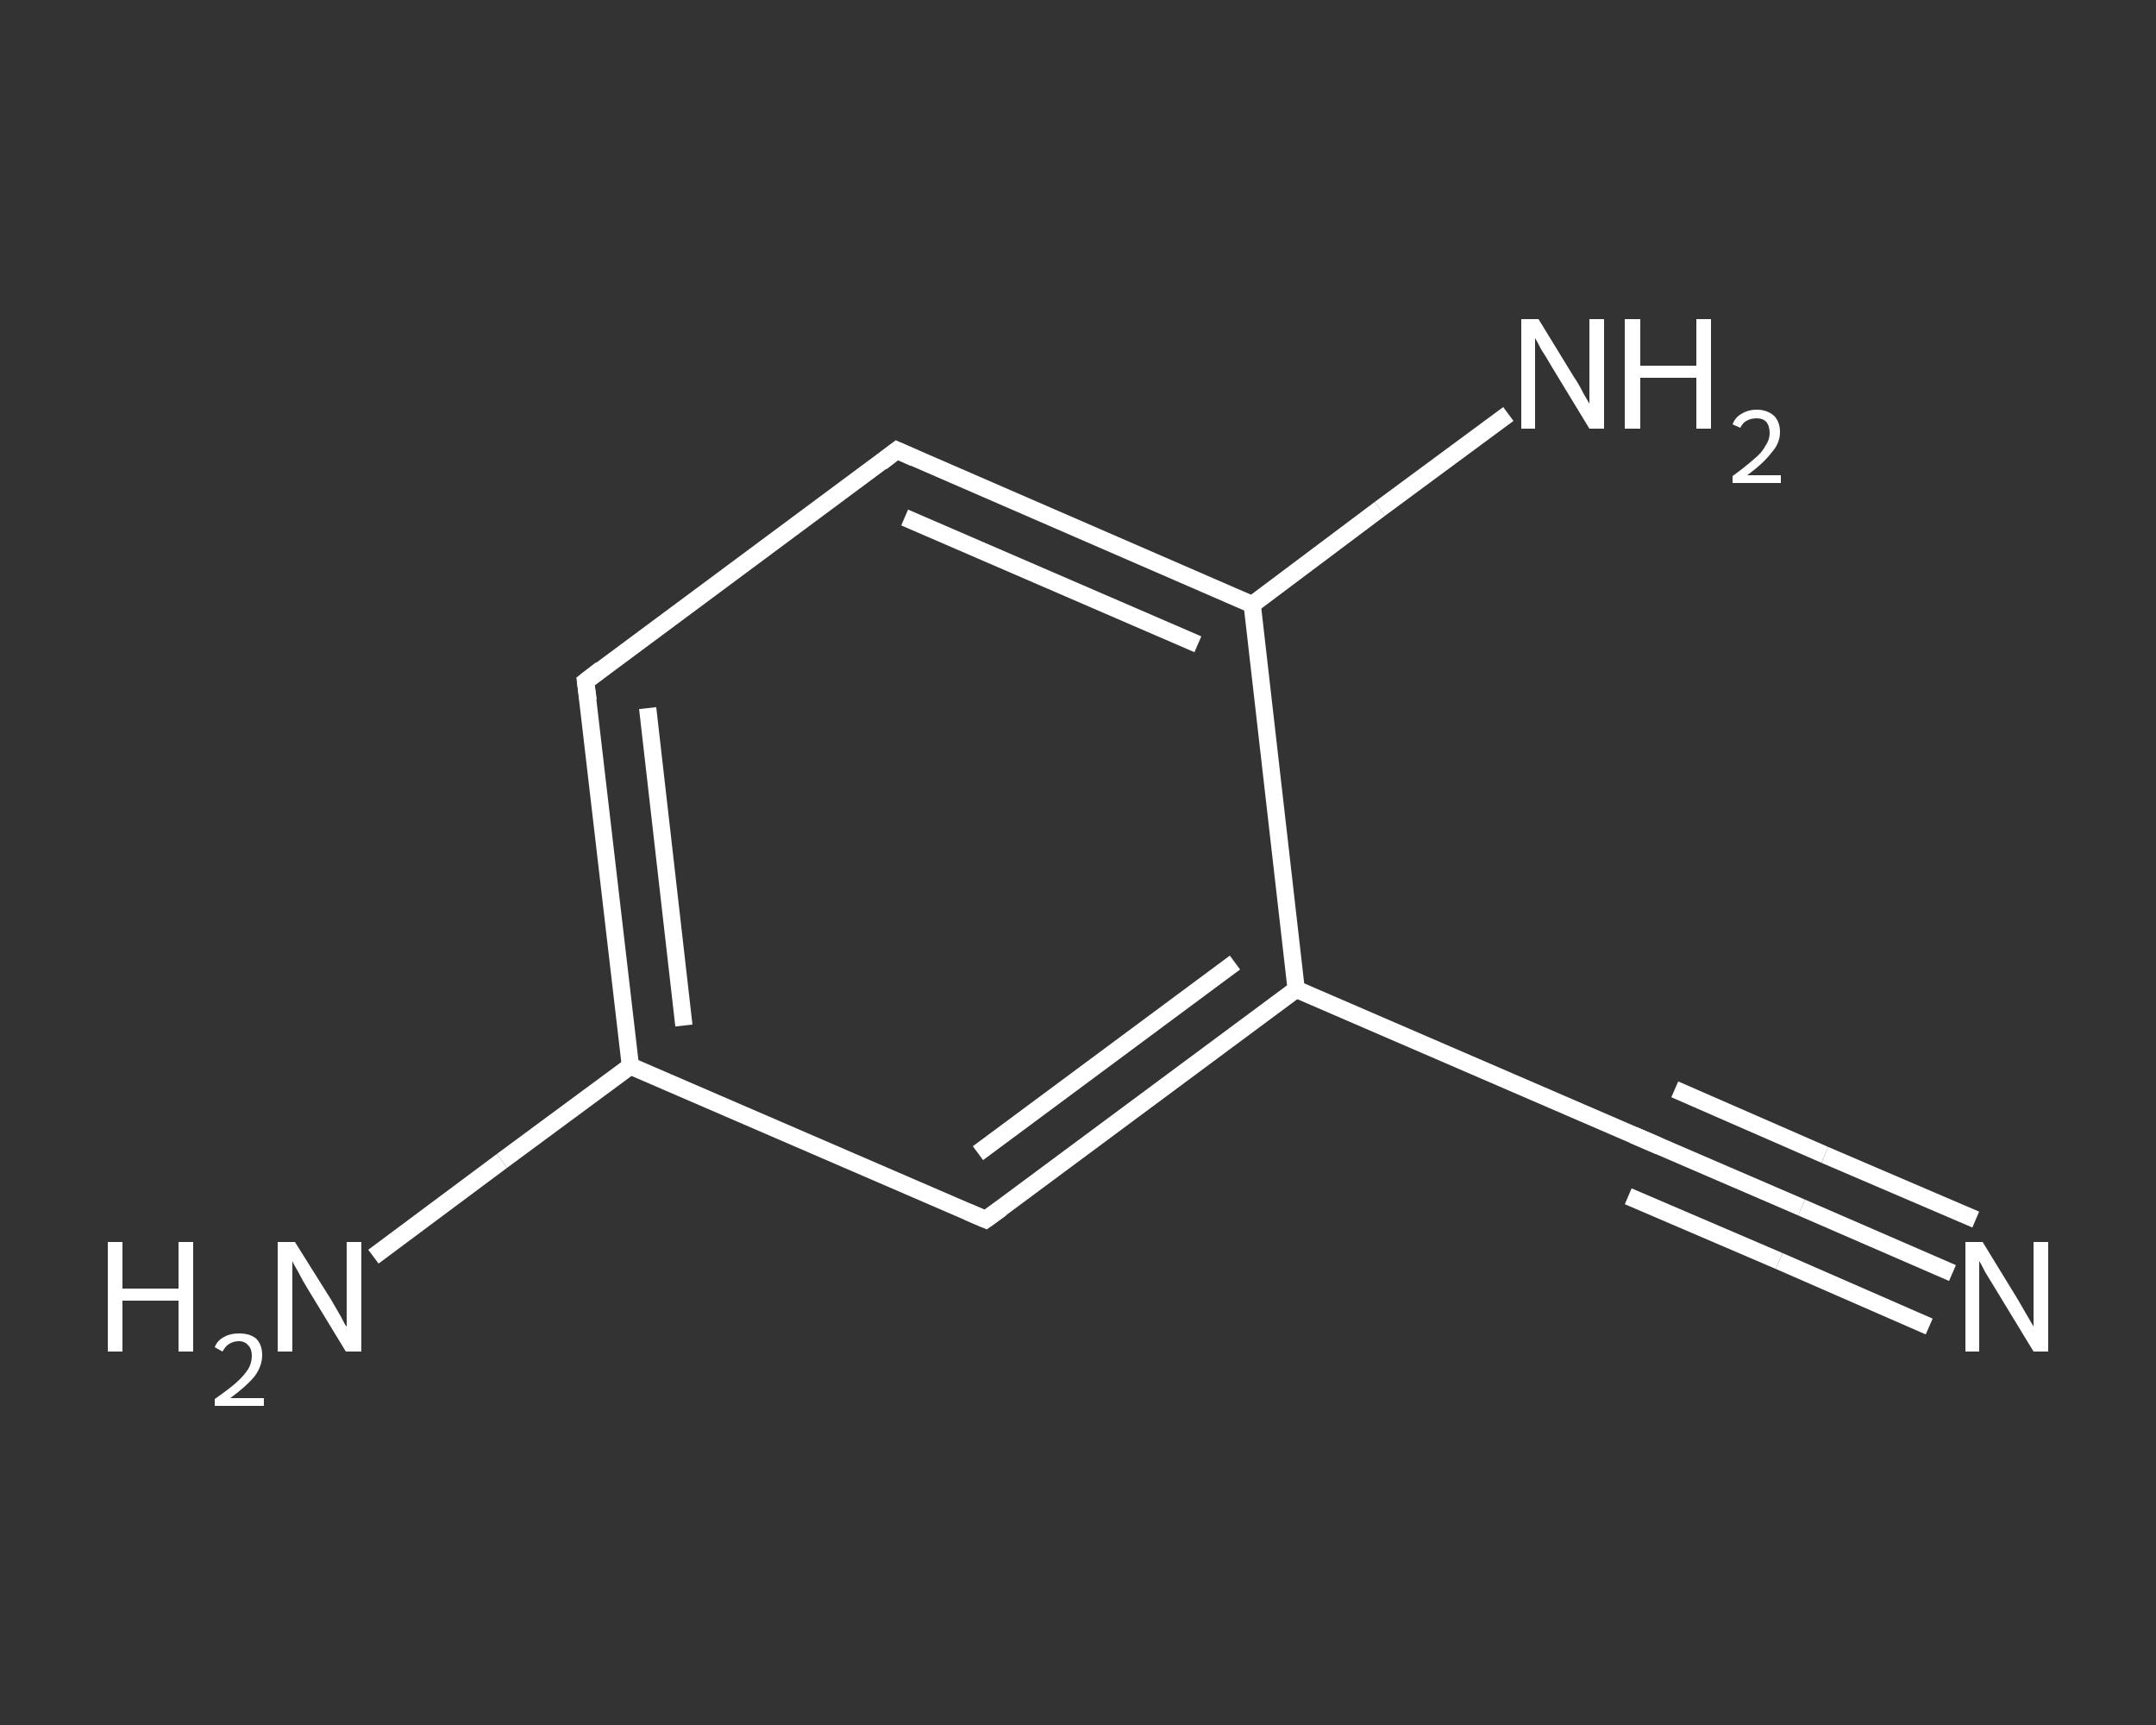 <?xml version='1.0' encoding='iso-8859-1'?>
<svg version='1.1' baseProfile='full'
              xmlns='http://www.w3.org/2000/svg'
                      xmlns:rdkit='http://www.rdkit.org/xml'
                      xmlns:xlink='http://www.w3.org/1999/xlink'
                  xml:space='preserve'
width='250px' height='200px' viewBox='0 0 250 200'>
<rect x="0" y="0" width="250" height="200" fill="#333333" stroke="none"/>
<!-- END OF HEADER -->
<rect style='opacity:1.0;fill:transparent;stroke:none' width='250.0' height='200.0' x='0.0' y='0.0'> </rect>
<path class='bond-0 atom-0 atom-1' d='M 226.4,147.6 L 208.9,140.0' style='fill:none;fill-rule:evenodd;stroke:#FFFFFF;stroke-width:2.0px;stroke-linecap:butt;stroke-linejoin:miter;stroke-opacity:1' />
<path class='bond-0 atom-0 atom-1' d='M 208.9,140.0 L 191.5,132.5' style='fill:none;fill-rule:evenodd;stroke:#FFFFFF;stroke-width:2.0px;stroke-linecap:butt;stroke-linejoin:miter;stroke-opacity:1' />
<path class='bond-0 atom-0 atom-1' d='M 223.7,153.8 L 206.3,146.2' style='fill:none;fill-rule:evenodd;stroke:#FFFFFF;stroke-width:2.0px;stroke-linecap:butt;stroke-linejoin:miter;stroke-opacity:1' />
<path class='bond-0 atom-0 atom-1' d='M 206.3,146.2 L 188.8,138.7' style='fill:none;fill-rule:evenodd;stroke:#FFFFFF;stroke-width:2.0px;stroke-linecap:butt;stroke-linejoin:miter;stroke-opacity:1' />
<path class='bond-0 atom-0 atom-1' d='M 229.1,141.4 L 211.6,133.9' style='fill:none;fill-rule:evenodd;stroke:#FFFFFF;stroke-width:2.0px;stroke-linecap:butt;stroke-linejoin:miter;stroke-opacity:1' />
<path class='bond-0 atom-0 atom-1' d='M 211.6,133.9 L 194.2,126.3' style='fill:none;fill-rule:evenodd;stroke:#FFFFFF;stroke-width:2.0px;stroke-linecap:butt;stroke-linejoin:miter;stroke-opacity:1' />
<path class='bond-1 atom-1 atom-2' d='M 191.5,132.5 L 150.3,114.7' style='fill:none;fill-rule:evenodd;stroke:#FFFFFF;stroke-width:2.0px;stroke-linecap:butt;stroke-linejoin:miter;stroke-opacity:1' />
<path class='bond-2 atom-2 atom-3' d='M 150.3,114.7 L 114.3,141.4' style='fill:none;fill-rule:evenodd;stroke:#FFFFFF;stroke-width:2.0px;stroke-linecap:butt;stroke-linejoin:miter;stroke-opacity:1' />
<path class='bond-2 atom-2 atom-3' d='M 143.2,111.6 L 113.4,133.7' style='fill:none;fill-rule:evenodd;stroke:#FFFFFF;stroke-width:2.0px;stroke-linecap:butt;stroke-linejoin:miter;stroke-opacity:1' />
<path class='bond-3 atom-3 atom-4' d='M 114.3,141.4 L 73.1,123.6' style='fill:none;fill-rule:evenodd;stroke:#FFFFFF;stroke-width:2.0px;stroke-linecap:butt;stroke-linejoin:miter;stroke-opacity:1' />
<path class='bond-4 atom-4 atom-5' d='M 73.1,123.6 L 58.2,134.6' style='fill:none;fill-rule:evenodd;stroke:#FFFFFF;stroke-width:2.0px;stroke-linecap:butt;stroke-linejoin:miter;stroke-opacity:1' />
<path class='bond-4 atom-4 atom-5' d='M 58.2,134.6 L 43.3,145.7' style='fill:none;fill-rule:evenodd;stroke:#FFFFFF;stroke-width:2.0px;stroke-linecap:butt;stroke-linejoin:miter;stroke-opacity:1' />
<path class='bond-5 atom-4 atom-6' d='M 73.1,123.6 L 67.9,79.0' style='fill:none;fill-rule:evenodd;stroke:#FFFFFF;stroke-width:2.0px;stroke-linecap:butt;stroke-linejoin:miter;stroke-opacity:1' />
<path class='bond-5 atom-4 atom-6' d='M 79.3,118.9 L 75.1,82.1' style='fill:none;fill-rule:evenodd;stroke:#FFFFFF;stroke-width:2.0px;stroke-linecap:butt;stroke-linejoin:miter;stroke-opacity:1' />
<path class='bond-6 atom-6 atom-7' d='M 67.9,79.0 L 104.0,52.2' style='fill:none;fill-rule:evenodd;stroke:#FFFFFF;stroke-width:2.0px;stroke-linecap:butt;stroke-linejoin:miter;stroke-opacity:1' />
<path class='bond-7 atom-7 atom-8' d='M 104.0,52.2 L 145.2,70.1' style='fill:none;fill-rule:evenodd;stroke:#FFFFFF;stroke-width:2.0px;stroke-linecap:butt;stroke-linejoin:miter;stroke-opacity:1' />
<path class='bond-7 atom-7 atom-8' d='M 104.9,60.0 L 138.9,74.7' style='fill:none;fill-rule:evenodd;stroke:#FFFFFF;stroke-width:2.0px;stroke-linecap:butt;stroke-linejoin:miter;stroke-opacity:1' />
<path class='bond-8 atom-8 atom-9' d='M 145.2,70.1 L 160.0,59.0' style='fill:none;fill-rule:evenodd;stroke:#FFFFFF;stroke-width:2.0px;stroke-linecap:butt;stroke-linejoin:miter;stroke-opacity:1' />
<path class='bond-8 atom-8 atom-9' d='M 160.0,59.0 L 174.9,48.0' style='fill:none;fill-rule:evenodd;stroke:#FFFFFF;stroke-width:2.0px;stroke-linecap:butt;stroke-linejoin:miter;stroke-opacity:1' />
<path class='bond-9 atom-8 atom-2' d='M 145.2,70.1 L 150.3,114.7' style='fill:none;fill-rule:evenodd;stroke:#FFFFFF;stroke-width:2.0px;stroke-linecap:butt;stroke-linejoin:miter;stroke-opacity:1' />
<path d='M 192.4,132.9 L 191.5,132.5 L 189.4,131.6' style='fill:none;stroke:#FFFFFF;stroke-width:2.0px;stroke-linecap:butt;stroke-linejoin:miter;stroke-opacity:1;' />
<path d='M 116.1,140.1 L 114.3,141.4 L 112.2,140.5' style='fill:none;stroke:#FFFFFF;stroke-width:2.0px;stroke-linecap:butt;stroke-linejoin:miter;stroke-opacity:1;' />
<path d='M 68.2,81.2 L 67.9,79.0 L 69.7,77.6' style='fill:none;stroke:#FFFFFF;stroke-width:2.0px;stroke-linecap:butt;stroke-linejoin:miter;stroke-opacity:1;' />
<path d='M 102.2,53.6 L 104.0,52.2 L 106.0,53.1' style='fill:none;stroke:#FFFFFF;stroke-width:2.0px;stroke-linecap:butt;stroke-linejoin:miter;stroke-opacity:1;' />
<path class='atom-0' d='M 229.9 144.0
L 234.0 150.7
Q 234.4 151.4, 235.1 152.6
Q 235.8 153.8, 235.8 153.8
L 235.8 144.0
L 237.5 144.0
L 237.5 156.7
L 235.8 156.7
L 231.3 149.3
Q 230.8 148.5, 230.2 147.5
Q 229.7 146.5, 229.5 146.2
L 229.5 156.7
L 227.9 156.7
L 227.9 144.0
L 229.9 144.0
' fill='#FFFFFF'/>
<path class='atom-5' d='M 12.5 144.0
L 14.2 144.0
L 14.2 149.4
L 20.7 149.4
L 20.7 144.0
L 22.4 144.0
L 22.4 156.7
L 20.7 156.7
L 20.7 150.8
L 14.2 150.8
L 14.2 156.7
L 12.5 156.7
L 12.5 144.0
' fill='#FFFFFF'/>
<path class='atom-5' d='M 24.9 156.2
Q 25.2 155.4, 26.0 155.0
Q 26.7 154.6, 27.7 154.6
Q 29.0 154.6, 29.7 155.2
Q 30.4 155.9, 30.4 157.1
Q 30.4 158.4, 29.5 159.6
Q 28.6 160.7, 26.7 162.1
L 30.6 162.1
L 30.6 163.0
L 24.9 163.0
L 24.9 162.2
Q 26.5 161.1, 27.4 160.3
Q 28.3 159.5, 28.8 158.7
Q 29.2 158.0, 29.2 157.2
Q 29.2 156.4, 28.8 156.0
Q 28.4 155.5, 27.7 155.5
Q 27.1 155.5, 26.6 155.8
Q 26.2 156.0, 25.8 156.7
L 24.9 156.2
' fill='#FFFFFF'/>
<path class='atom-5' d='M 34.2 144.0
L 38.4 150.7
Q 38.8 151.4, 39.5 152.6
Q 40.1 153.8, 40.2 153.8
L 40.2 144.0
L 41.9 144.0
L 41.9 156.7
L 40.1 156.7
L 35.6 149.3
Q 35.1 148.5, 34.6 147.5
Q 34.0 146.5, 33.9 146.2
L 33.9 156.7
L 32.2 156.7
L 32.2 144.0
L 34.2 144.0
' fill='#FFFFFF'/>
<path class='atom-9' d='M 178.4 37.0
L 182.5 43.7
Q 183.0 44.4, 183.6 45.6
Q 184.3 46.8, 184.3 46.8
L 184.3 37.0
L 186.0 37.0
L 186.0 49.7
L 184.3 49.7
L 179.8 42.3
Q 179.3 41.4, 178.7 40.5
Q 178.2 39.5, 178.0 39.2
L 178.0 49.7
L 176.4 49.7
L 176.4 37.0
L 178.4 37.0
' fill='#FFFFFF'/>
<path class='atom-9' d='M 188.4 37.0
L 190.2 37.0
L 190.2 42.4
L 196.7 42.4
L 196.7 37.0
L 198.4 37.0
L 198.4 49.7
L 196.7 49.7
L 196.7 43.8
L 190.2 43.8
L 190.2 49.7
L 188.4 49.7
L 188.4 37.0
' fill='#FFFFFF'/>
<path class='atom-9' d='M 200.9 49.2
Q 201.2 48.4, 201.9 48.0
Q 202.7 47.5, 203.7 47.5
Q 204.9 47.5, 205.7 48.2
Q 206.4 48.9, 206.4 50.1
Q 206.4 51.4, 205.4 52.5
Q 204.5 53.7, 202.6 55.1
L 206.5 55.1
L 206.5 56.0
L 200.9 56.0
L 200.9 55.2
Q 202.4 54.1, 203.3 53.3
Q 204.3 52.5, 204.7 51.7
Q 205.2 51.0, 205.2 50.2
Q 205.2 49.4, 204.8 48.9
Q 204.4 48.5, 203.7 48.5
Q 203.0 48.5, 202.5 48.8
Q 202.1 49.0, 201.8 49.6
L 200.9 49.2
' fill='#FFFFFF'/>
</svg>
